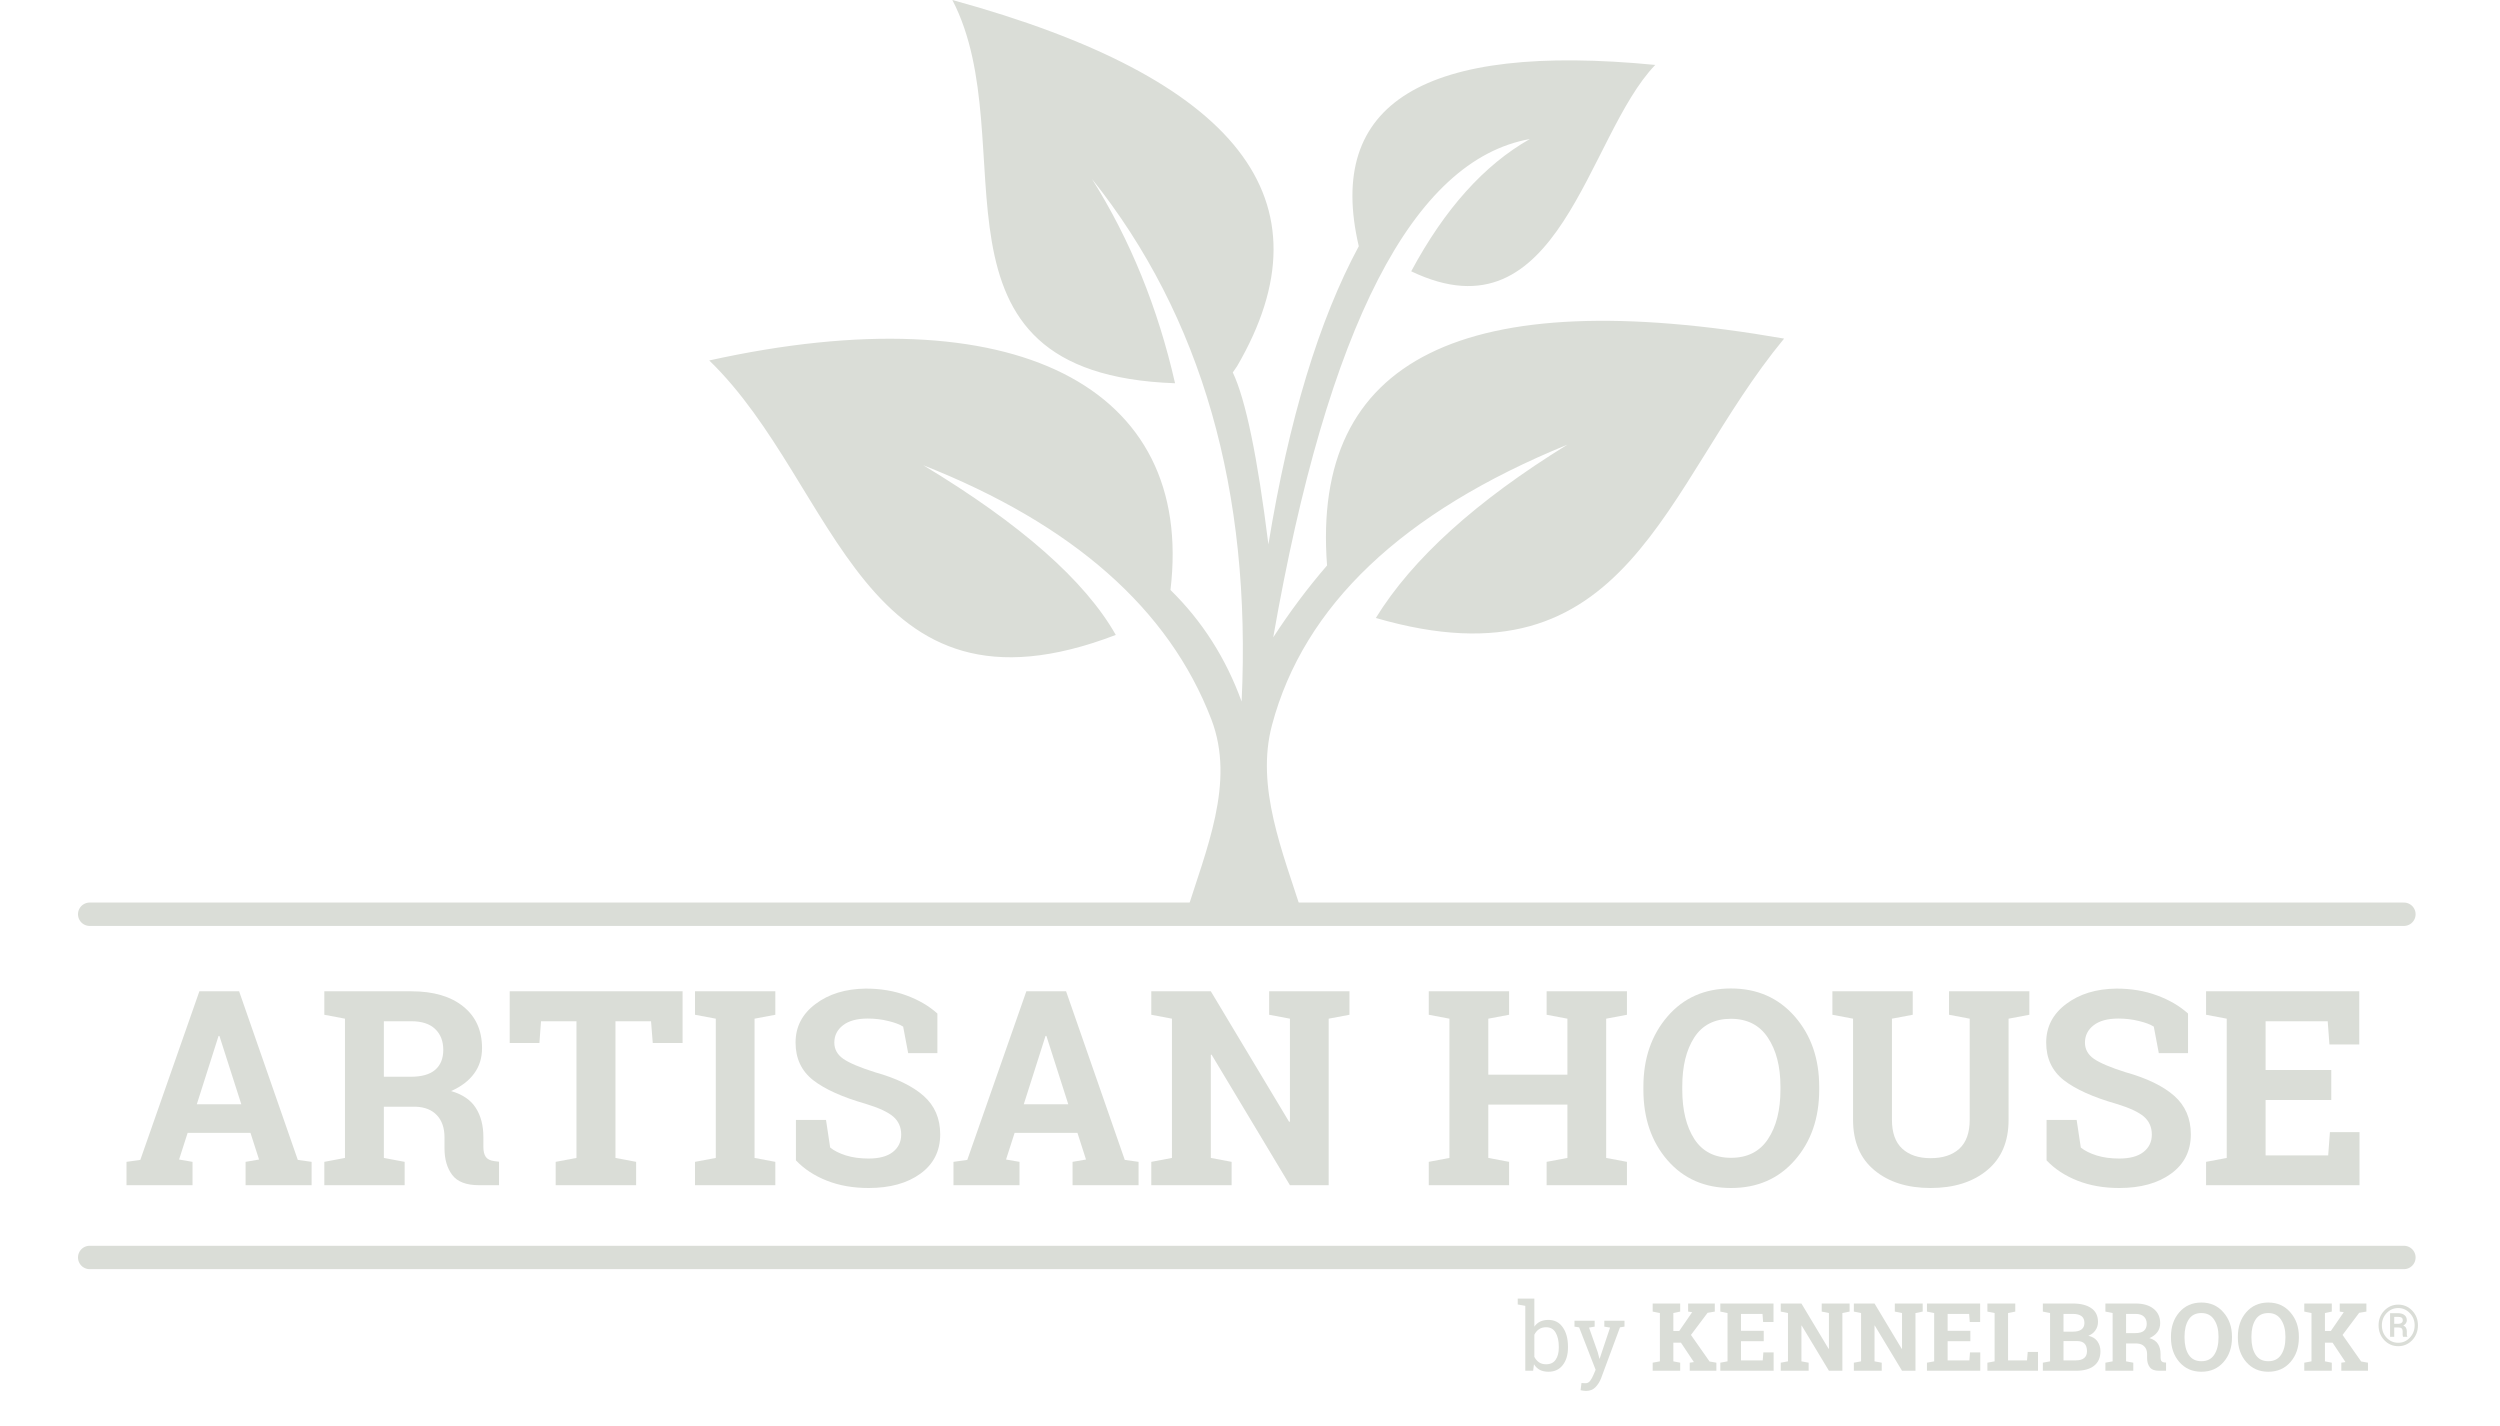 <?xml version="1.0" encoding="UTF-8"?> <svg xmlns="http://www.w3.org/2000/svg" xmlns:xlink="http://www.w3.org/1999/xlink" width="426" zoomAndPan="magnify" viewBox="0 0 319.5 182.25" height="243" preserveAspectRatio="xMidYMid meet" version="1.0"><defs><g></g><clipPath id="927c63951a"><path d="M 90.605 0 L 228.043 0 L 228.043 116.52 L 90.605 116.52 Z M 90.605 0 " clip-rule="nonzero"></path></clipPath></defs><g clip-path="url(#927c63951a)"><path fill="#daddd7" d="M 166.457 116.836 C 163.91 108.824 160.449 100.594 162.562 92.66 C 166.629 77.395 179.215 65.449 200.32 56.824 C 188.66 64.016 180.5 71.398 175.832 78.977 C 208.293 88.414 212.438 62.121 228.008 43.273 C 187.047 36.133 167.582 45.797 169.598 72.266 C 167.137 75.117 164.844 78.18 162.719 81.453 C 169.668 41.668 180.594 20.441 195.512 17.77 C 189.684 21.074 184.625 26.707 180.352 34.672 C 199.367 43.785 202.75 17.414 211.543 8.297 C 182.008 5.426 169.371 13.156 173.652 31.469 C 168.562 40.914 164.711 53.617 162.102 69.574 C 160.707 58.367 159.188 51.039 157.551 47.598 L 158.105 46.793 C 170.426 25.617 158.293 10.023 121.711 0 C 131.172 18.211 116.203 47.777 150.172 48.98 C 147.98 39.34 144.441 30.637 139.551 22.867 C 153.57 40.438 159.953 62.703 158.68 89.66 C 156.672 84.125 153.641 79.371 149.586 75.398 C 152.711 49.344 129.574 37.453 90.641 46.066 C 107.199 62.102 109.973 93.629 142.598 81.145 C 138.668 74.207 130.469 66.98 118 59.461 C 137.125 67.008 149.398 77.832 154.809 91.93 C 157.934 100.059 154.082 108.652 151.574 116.836 L 166.461 116.836 Z M 166.457 116.836 " fill-opacity="1" fill-rule="evenodd"></path></g><g fill="#daddd7" fill-opacity="1"><g transform="translate(15.464, 151.468)"><g><path d="M 0.703 -2.984 L 2.469 -3.234 L 10.016 -24.781 L 15.094 -24.781 L 22.594 -3.234 L 24.359 -2.984 L 24.359 0 L 15.922 0 L 15.922 -2.984 L 17.641 -3.281 L 16.547 -6.688 L 8.516 -6.688 L 7.422 -3.281 L 9.141 -2.984 L 9.141 0 L 0.703 0 Z M 9.688 -10.344 L 15.375 -10.344 L 12.578 -19.078 L 12.469 -19.078 Z M 9.688 -10.344 "></path></g></g></g><g fill="#daddd7" fill-opacity="1"><g transform="translate(40.495, 151.468)"><g><path d="M 12.078 -24.781 C 14.898 -24.781 17.109 -24.133 18.703 -22.844 C 20.305 -21.562 21.109 -19.785 21.109 -17.516 C 21.109 -16.266 20.77 -15.18 20.094 -14.266 C 19.426 -13.348 18.445 -12.602 17.156 -12.031 C 18.625 -11.602 19.676 -10.883 20.312 -9.875 C 20.957 -8.875 21.281 -7.629 21.281 -6.141 L 21.281 -4.891 C 21.281 -4.336 21.383 -3.91 21.594 -3.609 C 21.812 -3.316 22.172 -3.141 22.672 -3.078 L 23.281 -3 L 23.281 0 L 20.719 0 C 19.094 0 17.953 -0.438 17.297 -1.312 C 16.641 -2.188 16.312 -3.316 16.312 -4.703 L 16.312 -6.109 C 16.312 -7.316 15.988 -8.258 15.344 -8.938 C 14.707 -9.625 13.801 -9.988 12.625 -10.031 L 8.562 -10.031 L 8.562 -3.484 L 11.219 -2.984 L 11.219 0 L 0.953 0 L 0.953 -2.984 L 3.594 -3.484 L 3.594 -21.281 L 0.953 -21.781 L 0.953 -24.781 Z M 8.562 -13.859 L 12 -13.859 C 13.383 -13.859 14.422 -14.148 15.109 -14.734 C 15.805 -15.328 16.156 -16.18 16.156 -17.297 C 16.156 -18.41 15.812 -19.297 15.125 -19.953 C 14.438 -20.617 13.422 -20.953 12.078 -20.953 L 8.562 -20.953 Z M 8.562 -13.859 "></path></g></g></g><g fill="#daddd7" fill-opacity="1"><g transform="translate(64.453, 151.468)"><g><path d="M 22.781 -24.781 L 22.781 -18.172 L 18.969 -18.172 L 18.75 -20.953 L 14.203 -20.953 L 14.203 -3.484 L 16.844 -2.984 L 16.844 0 L 6.562 0 L 6.562 -2.984 L 9.219 -3.484 L 9.219 -20.953 L 4.688 -20.953 L 4.484 -18.172 L 0.688 -18.172 L 0.688 -24.781 Z M 22.781 -24.781 "></path></g></g></g><g fill="#daddd7" fill-opacity="1"><g transform="translate(87.884, 151.468)"><g><path d="M 0.938 -21.781 L 0.938 -24.781 L 11.203 -24.781 L 11.203 -21.781 L 8.547 -21.281 L 8.547 -3.484 L 11.203 -2.984 L 11.203 0 L 0.938 0 L 0.938 -2.984 L 3.594 -3.484 L 3.594 -21.281 Z M 0.938 -21.781 "></path></g></g></g><g fill="#daddd7" fill-opacity="1"><g transform="translate(100.017, 151.468)"><g><path d="M 19.781 -16.875 L 16.047 -16.875 L 15.406 -20.266 C 14.969 -20.547 14.332 -20.785 13.5 -20.984 C 12.676 -21.191 11.801 -21.297 10.875 -21.297 C 9.508 -21.297 8.457 -21.008 7.719 -20.438 C 6.977 -19.863 6.609 -19.125 6.609 -18.219 C 6.609 -17.375 6.992 -16.68 7.766 -16.141 C 8.547 -15.609 9.891 -15.039 11.797 -14.438 C 14.523 -13.676 16.598 -12.672 18.016 -11.422 C 19.43 -10.172 20.141 -8.531 20.141 -6.5 C 20.141 -4.375 19.297 -2.695 17.609 -1.469 C 15.93 -0.25 13.723 0.359 10.984 0.359 C 9.016 0.359 7.238 0.047 5.656 -0.578 C 4.07 -1.203 2.754 -2.066 1.703 -3.172 L 1.703 -8.344 L 5.547 -8.344 L 6.078 -4.812 C 6.578 -4.406 7.254 -4.066 8.109 -3.797 C 8.961 -3.535 9.922 -3.406 10.984 -3.406 C 12.336 -3.406 13.367 -3.68 14.078 -4.234 C 14.797 -4.797 15.156 -5.539 15.156 -6.469 C 15.156 -7.414 14.816 -8.18 14.141 -8.766 C 13.461 -9.348 12.281 -9.895 10.594 -10.406 C 7.645 -11.25 5.414 -12.254 3.906 -13.422 C 2.406 -14.598 1.656 -16.203 1.656 -18.234 C 1.656 -20.242 2.504 -21.883 4.203 -23.156 C 5.898 -24.438 8.039 -25.094 10.625 -25.125 C 12.531 -25.125 14.266 -24.832 15.828 -24.25 C 17.391 -23.676 18.707 -22.906 19.781 -21.938 Z M 19.781 -16.875 "></path></g></g></g><g fill="#daddd7" fill-opacity="1"><g transform="translate(121.151, 151.468)"><g><path d="M 0.703 -2.984 L 2.469 -3.234 L 10.016 -24.781 L 15.094 -24.781 L 22.594 -3.234 L 24.359 -2.984 L 24.359 0 L 15.922 0 L 15.922 -2.984 L 17.641 -3.281 L 16.547 -6.688 L 8.516 -6.688 L 7.422 -3.281 L 9.141 -2.984 L 9.141 0 L 0.703 0 Z M 9.688 -10.344 L 15.375 -10.344 L 12.578 -19.078 L 12.469 -19.078 Z M 9.688 -10.344 "></path></g></g></g><g fill="#daddd7" fill-opacity="1"><g transform="translate(146.181, 151.468)"><g><path d="M 26.281 -24.781 L 26.281 -21.781 L 23.625 -21.281 L 23.625 0 L 18.672 0 L 8.656 -16.688 L 8.562 -16.656 L 8.562 -3.484 L 11.219 -2.984 L 11.219 0 L 0.953 0 L 0.953 -2.984 L 3.594 -3.484 L 3.594 -21.281 L 0.953 -21.781 L 0.953 -24.781 L 8.562 -24.781 L 18.562 -8.109 L 18.672 -8.125 L 18.672 -21.281 L 16.016 -21.781 L 16.016 -24.781 Z M 26.281 -24.781 "></path></g></g></g><g fill="#daddd7" fill-opacity="1"><g transform="translate(173.101, 151.468)"><g></g></g></g><g fill="#daddd7" fill-opacity="1"><g transform="translate(181.643, 151.468)"><g><path d="M 0.953 -21.781 L 0.953 -24.781 L 11.219 -24.781 L 11.219 -21.781 L 8.562 -21.281 L 8.562 -14.125 L 18.672 -14.125 L 18.672 -21.281 L 16.016 -21.781 L 16.016 -24.781 L 26.281 -24.781 L 26.281 -21.781 L 23.625 -21.281 L 23.625 -3.484 L 26.281 -2.984 L 26.281 0 L 16.016 0 L 16.016 -2.984 L 18.672 -3.484 L 18.672 -10.297 L 8.562 -10.297 L 8.562 -3.484 L 11.219 -2.984 L 11.219 0 L 0.953 0 L 0.953 -2.984 L 3.594 -3.484 L 3.594 -21.281 Z M 0.953 -21.781 "></path></g></g></g><g fill="#daddd7" fill-opacity="1"><g transform="translate(208.885, 151.468)"><g><path d="M 23.609 -12.203 C 23.609 -8.566 22.566 -5.562 20.484 -3.188 C 18.41 -0.82 15.695 0.359 12.344 0.359 C 8.988 0.359 6.281 -0.82 4.219 -3.188 C 2.164 -5.562 1.141 -8.566 1.141 -12.203 L 1.141 -12.578 C 1.141 -16.18 2.164 -19.176 4.219 -21.562 C 6.27 -23.945 8.973 -25.141 12.328 -25.141 C 15.68 -25.141 18.398 -23.945 20.484 -21.562 C 22.566 -19.176 23.609 -16.18 23.609 -12.578 Z M 18.656 -12.609 C 18.656 -15.172 18.117 -17.254 17.047 -18.859 C 15.984 -20.461 14.41 -21.266 12.328 -21.266 C 10.234 -21.266 8.672 -20.469 7.641 -18.875 C 6.617 -17.289 6.109 -15.203 6.109 -12.609 L 6.109 -12.203 C 6.109 -9.598 6.625 -7.492 7.656 -5.891 C 8.695 -4.297 10.258 -3.5 12.344 -3.5 C 14.438 -3.5 16.008 -4.297 17.062 -5.891 C 18.125 -7.492 18.656 -9.598 18.656 -12.203 Z M 18.656 -12.609 "></path></g></g></g><g fill="#daddd7" fill-opacity="1"><g transform="translate(233.524, 151.468)"><g><path d="M 10.922 -24.781 L 10.922 -21.781 L 8.266 -21.281 L 8.266 -8.344 C 8.266 -6.707 8.703 -5.484 9.578 -4.672 C 10.461 -3.859 11.672 -3.453 13.203 -3.453 C 14.766 -3.453 15.988 -3.852 16.875 -4.656 C 17.758 -5.469 18.203 -6.695 18.203 -8.344 L 18.203 -21.281 L 15.562 -21.781 L 15.562 -24.781 L 25.828 -24.781 L 25.828 -21.781 L 23.172 -21.281 L 23.172 -8.344 C 23.172 -5.562 22.254 -3.414 20.422 -1.906 C 18.586 -0.395 16.18 0.359 13.203 0.359 C 10.242 0.359 7.852 -0.395 6.031 -1.906 C 4.207 -3.414 3.297 -5.562 3.297 -8.344 L 3.297 -21.281 L 0.656 -21.781 L 0.656 -24.781 Z M 10.922 -24.781 "></path></g></g></g><g fill="#daddd7" fill-opacity="1"><g transform="translate(259.848, 151.468)"><g><path d="M 19.781 -16.875 L 16.047 -16.875 L 15.406 -20.266 C 14.969 -20.547 14.332 -20.785 13.5 -20.984 C 12.676 -21.191 11.801 -21.297 10.875 -21.297 C 9.508 -21.297 8.457 -21.008 7.719 -20.438 C 6.977 -19.863 6.609 -19.125 6.609 -18.219 C 6.609 -17.375 6.992 -16.68 7.766 -16.141 C 8.547 -15.609 9.891 -15.039 11.797 -14.438 C 14.523 -13.676 16.598 -12.672 18.016 -11.422 C 19.43 -10.172 20.141 -8.531 20.141 -6.5 C 20.141 -4.375 19.297 -2.695 17.609 -1.469 C 15.93 -0.25 13.723 0.359 10.984 0.359 C 9.016 0.359 7.238 0.047 5.656 -0.578 C 4.07 -1.203 2.754 -2.066 1.703 -3.172 L 1.703 -8.344 L 5.547 -8.344 L 6.078 -4.812 C 6.578 -4.406 7.254 -4.066 8.109 -3.797 C 8.961 -3.535 9.922 -3.406 10.984 -3.406 C 12.336 -3.406 13.367 -3.68 14.078 -4.234 C 14.797 -4.797 15.156 -5.539 15.156 -6.469 C 15.156 -7.414 14.816 -8.18 14.141 -8.766 C 13.461 -9.348 12.281 -9.895 10.594 -10.406 C 7.645 -11.25 5.414 -12.254 3.906 -13.422 C 2.406 -14.598 1.656 -16.203 1.656 -18.234 C 1.656 -20.242 2.504 -21.883 4.203 -23.156 C 5.898 -24.438 8.039 -25.094 10.625 -25.125 C 12.531 -25.125 14.266 -24.832 15.828 -24.25 C 17.391 -23.676 18.707 -22.906 19.781 -21.938 Z M 19.781 -16.875 "></path></g></g></g><g fill="#daddd7" fill-opacity="1"><g transform="translate(280.982, 151.468)"><g><path d="M 16.953 -10.891 L 8.562 -10.891 L 8.562 -3.812 L 16.562 -3.812 L 16.781 -6.781 L 20.562 -6.781 L 20.562 0 L 0.953 0 L 0.953 -2.984 L 3.594 -3.484 L 3.594 -21.281 L 0.953 -21.781 L 0.953 -24.781 L 20.531 -24.781 L 20.531 -17.984 L 16.719 -17.984 L 16.5 -20.953 L 8.562 -20.953 L 8.562 -14.719 L 16.953 -14.719 Z M 16.953 -10.891 "></path></g></g></g><path stroke-linecap="round" transform="matrix(0.747, 0, -0, 0.747, 9.967, 115.346)" fill="none" stroke-linejoin="miter" d="M 2 2 L 397.929 2 " stroke="#daddd7" stroke-width="4" stroke-opacity="1" stroke-miterlimit="4"></path><path stroke-linecap="round" transform="matrix(0.747, 0, 0, 0.747, 9.967, 159.208)" fill="none" stroke-linejoin="miter" d="M 2 2.002 L 397.929 2.002 " stroke="#daddd7" stroke-width="4" stroke-opacity="1" stroke-miterlimit="4"></path><g fill="#daddd7" fill-opacity="1"><g transform="translate(194.012, 175.183)"><g><path d="M 6.375 -2.953 C 6.375 -2.035 6.148 -1.289 5.703 -0.719 C 5.266 -0.156 4.656 0.125 3.875 0.125 C 3.457 0.125 3.094 0.047 2.781 -0.109 C 2.477 -0.273 2.227 -0.516 2.031 -0.828 L 1.922 0 L 0.922 0 L 0.922 -8.297 L -0.047 -8.469 L -0.047 -9.219 L 2.078 -9.219 L 2.078 -5.641 C 2.273 -5.922 2.52 -6.133 2.812 -6.281 C 3.113 -6.426 3.469 -6.5 3.875 -6.5 C 4.656 -6.5 5.266 -6.188 5.703 -5.562 C 6.148 -4.938 6.375 -4.109 6.375 -3.078 Z M 5.203 -3.078 C 5.203 -3.816 5.066 -4.414 4.797 -4.875 C 4.535 -5.332 4.129 -5.562 3.578 -5.562 C 3.211 -5.562 2.906 -5.473 2.656 -5.297 C 2.414 -5.129 2.223 -4.898 2.078 -4.609 L 2.078 -1.781 C 2.223 -1.488 2.422 -1.254 2.672 -1.078 C 2.922 -0.91 3.223 -0.828 3.578 -0.828 C 4.129 -0.828 4.535 -1.02 4.797 -1.406 C 5.066 -1.789 5.203 -2.305 5.203 -2.953 Z M 5.203 -3.078 "></path></g></g></g><g fill="#daddd7" fill-opacity="1"><g transform="translate(201.016, 175.183)"><g><path d="M 6.594 -5.641 L 6.016 -5.547 L 3.594 0.984 C 3.426 1.41 3.191 1.781 2.891 2.094 C 2.586 2.414 2.18 2.578 1.672 2.578 C 1.578 2.578 1.457 2.566 1.312 2.547 C 1.164 2.523 1.055 2.504 0.984 2.484 L 1.094 1.578 C 1.07 1.566 1.141 1.566 1.297 1.578 C 1.461 1.586 1.57 1.594 1.625 1.594 C 1.863 1.594 2.062 1.484 2.219 1.266 C 2.375 1.055 2.508 0.812 2.625 0.531 L 2.906 -0.125 L 0.797 -5.547 L 0.203 -5.641 L 0.203 -6.391 L 2.781 -6.391 L 2.781 -5.641 L 2.062 -5.516 L 3.172 -2.375 L 3.391 -1.547 L 3.422 -1.547 L 4.75 -5.516 L 4.016 -5.641 L 4.016 -6.391 L 6.594 -6.391 Z M 6.594 -5.641 "></path></g></g></g><g fill="#daddd7" fill-opacity="1"><g transform="translate(207.878, 175.183)"><g></g></g></g><g fill="#daddd7" fill-opacity="1"><g transform="translate(210.884, 175.183)"><g><path d="M 0.328 -1.031 L 1.25 -1.203 L 1.25 -7.375 L 0.328 -7.562 L 0.328 -8.594 L 3.844 -8.594 L 3.844 -7.562 L 2.969 -7.375 L 2.969 -5.078 L 3.719 -5.078 L 5.375 -7.484 L 4.859 -7.562 L 4.859 -8.594 L 8.266 -8.594 L 8.266 -7.562 L 7.344 -7.406 L 5.219 -4.578 L 7.594 -1.188 L 8.469 -1.031 L 8.469 0 L 5.062 0 L 5.062 -1.031 L 5.594 -1.109 L 3.938 -3.594 L 2.969 -3.594 L 2.969 -1.203 L 3.844 -1.031 L 3.844 0 L 0.328 0 Z M 0.328 -1.031 "></path></g></g></g><g fill="#daddd7" fill-opacity="1"><g transform="translate(219.529, 175.183)"><g><path d="M 5.875 -3.781 L 2.969 -3.781 L 2.969 -1.328 L 5.75 -1.328 L 5.828 -2.344 L 7.141 -2.344 L 7.141 0 L 0.328 0 L 0.328 -1.031 L 1.25 -1.203 L 1.25 -7.375 L 0.328 -7.562 L 0.328 -8.594 L 7.125 -8.594 L 7.125 -6.234 L 5.797 -6.234 L 5.719 -7.266 L 2.969 -7.266 L 2.969 -5.109 L 5.875 -5.109 Z M 5.875 -3.781 "></path></g></g></g><g fill="#daddd7" fill-opacity="1"><g transform="translate(227.253, 175.183)"><g><path d="M 9.125 -8.594 L 9.125 -7.562 L 8.203 -7.375 L 8.203 0 L 6.484 0 L 3 -5.781 L 2.969 -5.781 L 2.969 -1.203 L 3.891 -1.031 L 3.891 0 L 0.328 0 L 0.328 -1.031 L 1.25 -1.203 L 1.25 -7.375 L 0.328 -7.562 L 0.328 -8.594 L 2.969 -8.594 L 6.438 -2.812 L 6.484 -2.812 L 6.484 -7.375 L 5.562 -7.562 L 5.562 -8.594 Z M 9.125 -8.594 "></path></g></g></g><g fill="#daddd7" fill-opacity="1"><g transform="translate(236.595, 175.183)"><g><path d="M 9.125 -8.594 L 9.125 -7.562 L 8.203 -7.375 L 8.203 0 L 6.484 0 L 3 -5.781 L 2.969 -5.781 L 2.969 -1.203 L 3.891 -1.031 L 3.891 0 L 0.328 0 L 0.328 -1.031 L 1.25 -1.203 L 1.25 -7.375 L 0.328 -7.562 L 0.328 -8.594 L 2.969 -8.594 L 6.438 -2.812 L 6.484 -2.812 L 6.484 -7.375 L 5.562 -7.562 L 5.562 -8.594 Z M 9.125 -8.594 "></path></g></g></g><g fill="#daddd7" fill-opacity="1"><g transform="translate(245.937, 175.183)"><g><path d="M 5.875 -3.781 L 2.969 -3.781 L 2.969 -1.328 L 5.75 -1.328 L 5.828 -2.344 L 7.141 -2.344 L 7.141 0 L 0.328 0 L 0.328 -1.031 L 1.25 -1.203 L 1.25 -7.375 L 0.328 -7.562 L 0.328 -8.594 L 7.125 -8.594 L 7.125 -6.234 L 5.797 -6.234 L 5.719 -7.266 L 2.969 -7.266 L 2.969 -5.109 L 5.875 -5.109 Z M 5.875 -3.781 "></path></g></g></g><g fill="#daddd7" fill-opacity="1"><g transform="translate(253.661, 175.183)"><g><path d="M 0.328 0 L 0.328 -1.031 L 1.25 -1.203 L 1.25 -7.375 L 0.328 -7.562 L 0.328 -8.594 L 3.891 -8.594 L 3.891 -7.562 L 2.969 -7.375 L 2.969 -1.328 L 5.391 -1.328 L 5.484 -2.406 L 6.797 -2.406 L 6.797 0 Z M 0.328 0 "></path></g></g></g><g fill="#daddd7" fill-opacity="1"><g transform="translate(260.748, 175.183)"><g><path d="M 4.156 -8.594 C 5.164 -8.594 5.953 -8.395 6.516 -8 C 7.086 -7.613 7.375 -7.023 7.375 -6.234 C 7.375 -5.836 7.266 -5.484 7.047 -5.172 C 6.836 -4.859 6.535 -4.625 6.141 -4.469 C 6.648 -4.363 7.035 -4.129 7.297 -3.766 C 7.555 -3.398 7.688 -2.977 7.688 -2.5 C 7.688 -1.676 7.41 -1.051 6.859 -0.625 C 6.316 -0.207 5.551 0 4.562 0 L 0.328 0 L 0.328 -1.031 L 1.25 -1.203 L 1.25 -7.375 L 0.328 -7.562 L 0.328 -8.594 Z M 2.969 -3.797 L 2.969 -1.328 L 4.562 -1.328 C 5.02 -1.328 5.367 -1.426 5.609 -1.625 C 5.848 -1.82 5.969 -2.113 5.969 -2.5 C 5.969 -2.926 5.863 -3.25 5.656 -3.469 C 5.445 -3.688 5.125 -3.797 4.688 -3.797 Z M 2.969 -5 L 4.203 -5 C 4.672 -5 5.023 -5.094 5.266 -5.281 C 5.516 -5.469 5.641 -5.742 5.641 -6.109 C 5.641 -6.504 5.516 -6.797 5.266 -6.984 C 5.016 -7.172 4.645 -7.266 4.156 -7.266 L 2.969 -7.266 Z M 2.969 -5 "></path></g></g></g><g fill="#daddd7" fill-opacity="1"><g transform="translate(268.743, 175.183)"><g><path d="M 4.188 -8.594 C 5.164 -8.594 5.93 -8.367 6.484 -7.922 C 7.047 -7.473 7.328 -6.859 7.328 -6.078 C 7.328 -5.641 7.207 -5.258 6.969 -4.938 C 6.738 -4.625 6.398 -4.367 5.953 -4.172 C 6.461 -4.023 6.828 -3.773 7.047 -3.422 C 7.266 -3.078 7.375 -2.645 7.375 -2.125 L 7.375 -1.688 C 7.375 -1.5 7.41 -1.352 7.484 -1.25 C 7.566 -1.145 7.691 -1.082 7.859 -1.062 L 8.078 -1.047 L 8.078 0 L 7.188 0 C 6.625 0 6.227 -0.148 6 -0.453 C 5.77 -0.754 5.656 -1.145 5.656 -1.625 L 5.656 -2.125 C 5.656 -2.539 5.539 -2.863 5.312 -3.094 C 5.094 -3.332 4.781 -3.461 4.375 -3.484 L 2.969 -3.484 L 2.969 -1.203 L 3.891 -1.031 L 3.891 0 L 0.328 0 L 0.328 -1.031 L 1.25 -1.203 L 1.25 -7.375 L 0.328 -7.562 L 0.328 -8.594 Z M 2.969 -4.812 L 4.156 -4.812 C 4.645 -4.812 5.008 -4.91 5.25 -5.109 C 5.488 -5.316 5.609 -5.613 5.609 -6 C 5.609 -6.383 5.488 -6.691 5.25 -6.922 C 5.008 -7.148 4.656 -7.266 4.188 -7.266 L 2.969 -7.266 Z M 2.969 -4.812 "></path></g></g></g><g fill="#daddd7" fill-opacity="1"><g transform="translate(277.058, 175.183)"><g><path d="M 8.188 -4.234 C 8.188 -2.973 7.828 -1.93 7.109 -1.109 C 6.391 -0.285 5.445 0.125 4.281 0.125 C 3.125 0.125 2.188 -0.285 1.469 -1.109 C 0.75 -1.93 0.391 -2.973 0.391 -4.234 L 0.391 -4.359 C 0.391 -5.609 0.742 -6.645 1.453 -7.469 C 2.172 -8.301 3.113 -8.719 4.281 -8.719 C 5.438 -8.719 6.375 -8.301 7.094 -7.469 C 7.82 -6.645 8.188 -5.609 8.188 -4.359 Z M 6.469 -4.375 C 6.469 -5.258 6.281 -5.977 5.906 -6.531 C 5.539 -7.094 5 -7.375 4.281 -7.375 C 3.551 -7.375 3.008 -7.098 2.656 -6.547 C 2.301 -5.992 2.125 -5.27 2.125 -4.375 L 2.125 -4.234 C 2.125 -3.328 2.301 -2.598 2.656 -2.047 C 3.02 -1.492 3.562 -1.219 4.281 -1.219 C 5.008 -1.219 5.555 -1.492 5.922 -2.047 C 6.285 -2.598 6.469 -3.328 6.469 -4.234 Z M 6.469 -4.375 "></path></g></g></g><g fill="#daddd7" fill-opacity="1"><g transform="translate(285.608, 175.183)"><g><path d="M 8.188 -4.234 C 8.188 -2.973 7.828 -1.93 7.109 -1.109 C 6.391 -0.285 5.445 0.125 4.281 0.125 C 3.125 0.125 2.188 -0.285 1.469 -1.109 C 0.75 -1.93 0.391 -2.973 0.391 -4.234 L 0.391 -4.359 C 0.391 -5.609 0.742 -6.645 1.453 -7.469 C 2.172 -8.301 3.113 -8.719 4.281 -8.719 C 5.438 -8.719 6.375 -8.301 7.094 -7.469 C 7.82 -6.645 8.188 -5.609 8.188 -4.359 Z M 6.469 -4.375 C 6.469 -5.258 6.281 -5.977 5.906 -6.531 C 5.539 -7.094 5 -7.375 4.281 -7.375 C 3.551 -7.375 3.008 -7.098 2.656 -6.547 C 2.301 -5.992 2.125 -5.27 2.125 -4.375 L 2.125 -4.234 C 2.125 -3.328 2.301 -2.598 2.656 -2.047 C 3.02 -1.492 3.562 -1.219 4.281 -1.219 C 5.008 -1.219 5.555 -1.492 5.922 -2.047 C 6.285 -2.598 6.469 -3.328 6.469 -4.234 Z M 6.469 -4.375 "></path></g></g></g><g fill="#daddd7" fill-opacity="1"><g transform="translate(294.159, 175.183)"><g><path d="M 0.328 -1.031 L 1.25 -1.203 L 1.25 -7.375 L 0.328 -7.562 L 0.328 -8.594 L 3.844 -8.594 L 3.844 -7.562 L 2.969 -7.375 L 2.969 -5.078 L 3.719 -5.078 L 5.375 -7.484 L 4.859 -7.562 L 4.859 -8.594 L 8.266 -8.594 L 8.266 -7.562 L 7.344 -7.406 L 5.219 -4.578 L 7.594 -1.188 L 8.469 -1.031 L 8.469 0 L 5.062 0 L 5.062 -1.031 L 5.594 -1.109 L 3.938 -3.594 L 2.969 -3.594 L 2.969 -1.203 L 3.844 -1.031 L 3.844 0 L 0.328 0 Z M 0.328 -1.031 "></path></g></g></g><g fill="#daddd7" fill-opacity="1"><g transform="translate(303.654, 171.965)"><g><path d="M 0.328 -2.594 C 0.328 -3.332 0.57 -3.957 1.062 -4.469 C 1.551 -4.977 2.145 -5.234 2.844 -5.234 C 3.539 -5.234 4.133 -4.977 4.625 -4.469 C 5.113 -3.957 5.359 -3.332 5.359 -2.594 C 5.359 -1.844 5.113 -1.207 4.625 -0.688 C 4.133 -0.176 3.539 0.078 2.844 0.078 C 2.145 0.078 1.551 -0.176 1.062 -0.688 C 0.57 -1.207 0.328 -1.844 0.328 -2.594 Z M 0.75 -2.594 C 0.75 -1.957 0.953 -1.426 1.359 -1 C 1.766 -0.57 2.258 -0.359 2.844 -0.359 C 3.414 -0.359 3.906 -0.57 4.312 -1 C 4.727 -1.426 4.938 -1.957 4.938 -2.594 C 4.938 -3.207 4.727 -3.727 4.312 -4.156 C 3.906 -4.582 3.414 -4.797 2.844 -4.797 C 2.258 -4.797 1.766 -4.582 1.359 -4.156 C 0.953 -3.727 0.75 -3.207 0.75 -2.594 Z M 2.328 -2.312 L 2.328 -1.125 L 1.797 -1.125 L 1.797 -4.141 L 2.797 -4.141 C 3.148 -4.141 3.426 -4.062 3.625 -3.906 C 3.832 -3.75 3.938 -3.52 3.938 -3.219 C 3.938 -3.082 3.895 -2.957 3.812 -2.844 C 3.738 -2.727 3.629 -2.633 3.484 -2.562 C 3.641 -2.5 3.754 -2.406 3.828 -2.281 C 3.898 -2.156 3.938 -2.004 3.938 -1.828 L 3.938 -1.625 C 3.938 -1.531 3.938 -1.441 3.938 -1.359 C 3.945 -1.285 3.969 -1.223 4 -1.172 L 4 -1.125 L 3.453 -1.125 C 3.43 -1.176 3.414 -1.25 3.406 -1.344 C 3.406 -1.438 3.406 -1.531 3.406 -1.625 L 3.406 -1.828 C 3.406 -1.992 3.363 -2.113 3.281 -2.188 C 3.207 -2.27 3.078 -2.312 2.891 -2.312 Z M 2.328 -2.781 L 2.875 -2.781 C 3.02 -2.781 3.145 -2.816 3.25 -2.891 C 3.363 -2.973 3.422 -3.078 3.422 -3.203 C 3.422 -3.379 3.375 -3.5 3.281 -3.562 C 3.188 -3.633 3.023 -3.672 2.797 -3.672 L 2.328 -3.672 Z M 2.328 -2.781 "></path></g></g></g></svg> 